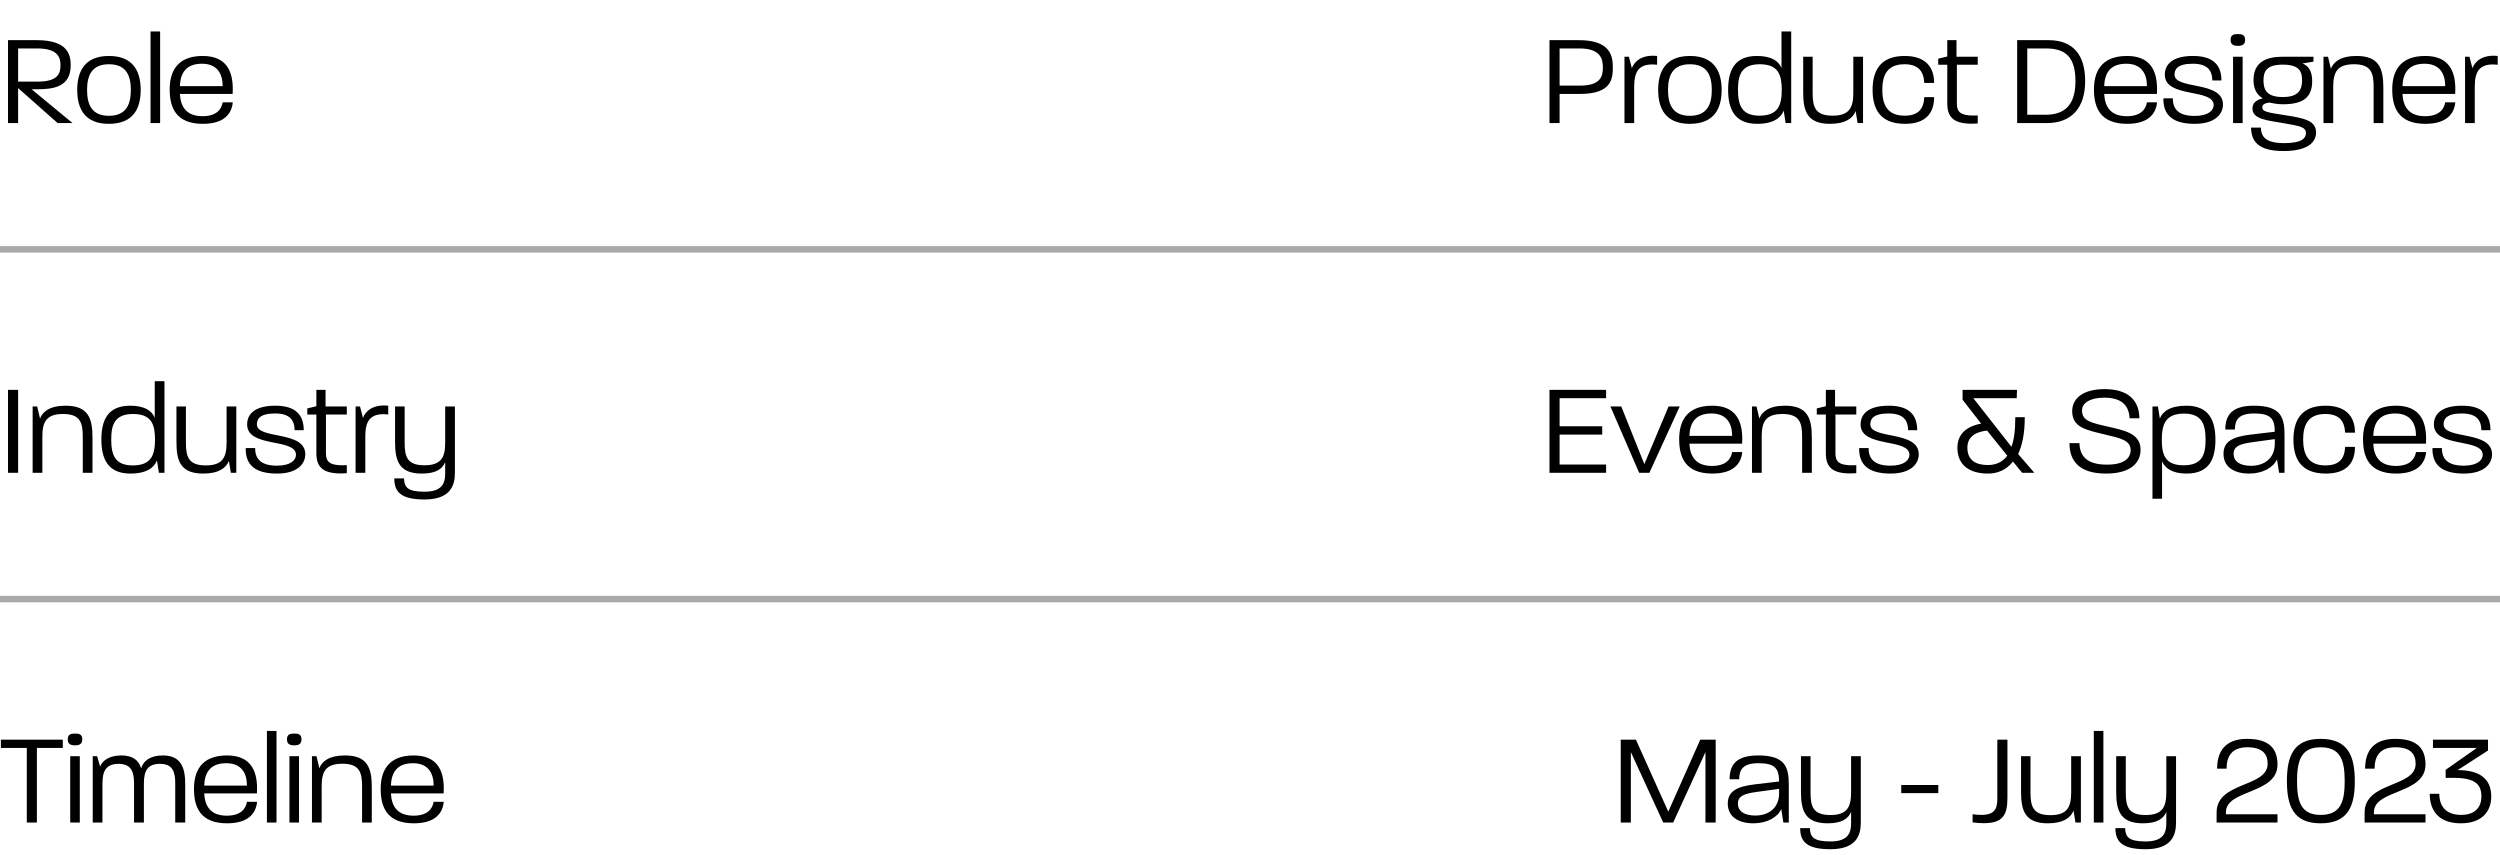 <svg width="386" height="132" viewBox="0 0 386 132" fill="none" xmlns="http://www.w3.org/2000/svg">
<path d="M1.237 19V6.2H5.697C10.437 6.2 10.917 8.42 10.917 10.08C10.917 13.38 8.317 13.78 5.837 13.78H4.877L11.197 19H8.897L2.797 13.6V19H1.237ZM2.797 12.6H5.837C9.037 12.6 9.337 11.26 9.337 10.08C9.337 8.9 8.977 7.48 5.737 7.48H2.797V12.6ZM16.803 19.12C12.923 19.12 11.923 16.58 11.923 13.88C11.923 11.2 12.943 8.64 16.823 8.64C20.703 8.64 21.723 11.2 21.723 13.88C21.723 16.6 20.703 19.12 16.803 19.12ZM13.443 13.88C13.443 16.04 14.103 17.88 16.803 17.88C19.523 17.88 20.203 16.08 20.203 13.88C20.203 11.74 19.543 9.92 16.823 9.92C14.123 9.92 13.443 11.72 13.443 13.88ZM23.244 19V4.86H24.724V19H23.244ZM31.32 19.12C27.14 19.12 26.2 16.58 26.2 13.82C26.2 11.18 27.24 8.64 31.3 8.64C34.88 8.64 35.94 10.9 35.94 13.74C35.94 14.02 35.94 14.22 35.92 14.5H27.78C27.88 16.52 28.8 17.94 31.28 17.94C33.42 17.94 34.2 16.88 34.38 15.8H35.94C35.78 17.56 34.6 19.12 31.32 19.12ZM27.78 13.3H34.38C34.38 11.34 33.5 9.84 31.18 9.84C28.58 9.84 27.84 11.46 27.78 13.3Z" fill="black"/>
<path d="M239.242 19V6.2H243.802C248.622 6.2 249.022 8.62 249.022 10.4C249.022 12.18 248.802 14.5 243.982 14.5H240.802V19H239.242ZM240.802 13.22H243.942C247.222 13.22 247.482 11.7 247.482 10.4C247.482 9.12 247.142 7.48 243.882 7.48H240.802V13.22ZM250.818 19V8.76H251.498L251.958 10.52C252.358 9.48 253.478 8.4 255.858 8.64V10C252.938 9.66 252.318 11.16 252.318 13.38V19H250.818ZM260.901 19.12C257.021 19.12 256.021 16.58 256.021 13.88C256.021 11.2 257.041 8.64 260.921 8.64C264.801 8.64 265.821 11.2 265.821 13.88C265.821 16.6 264.801 19.12 260.901 19.12ZM257.541 13.88C257.541 16.04 258.201 17.88 260.901 17.88C263.621 17.88 264.301 16.08 264.301 13.88C264.301 11.74 263.641 9.92 260.921 9.92C258.221 9.92 257.541 11.72 257.541 13.88ZM271.302 19.12C267.762 19.12 266.822 16.76 266.822 13.86C266.822 11 267.722 8.64 271.262 8.64C273.562 8.64 274.642 9.46 275.062 10.5V4.86H276.562V19H275.702C275.662 18.72 275.542 18.02 275.402 17.08C275.002 18.16 273.842 19.12 271.302 19.12ZM268.342 13.86C268.342 16.26 268.942 17.86 271.662 17.86C274.502 17.86 275.102 16.3 275.102 13.86C275.102 11.6 274.602 9.92 271.722 9.92C268.922 9.92 268.342 11.52 268.342 13.86ZM282.553 19.12C279.073 19.12 278.413 17.22 278.413 14.28V8.76H279.873V14.4C279.873 16.6 280.333 17.86 282.953 17.86C285.573 17.86 286.153 16.58 286.153 14.32V8.76H287.653V19H286.813L286.513 17.16C286.113 18.2 285.013 19.12 282.553 19.12ZM294.127 19.12C290.107 19.12 289.127 16.6 289.127 13.88C289.127 11.16 290.127 8.64 294.067 8.64C297.207 8.64 298.627 10.26 298.627 12.8H297.107C297.007 10.96 296.167 9.92 294.047 9.92C291.347 9.92 290.627 11.66 290.627 13.86C290.627 16.06 291.327 17.86 294.067 17.86C296.207 17.86 297.027 16.8 297.107 15H298.627C298.627 17.56 297.247 19.12 294.127 19.12ZM304.461 19.1C301.801 19.1 300.661 18.22 300.661 16V10H299.261V9.06L300.661 8.72V6.2H302.081V8.76H305.361V10H302.141V16C302.141 17.26 302.701 17.84 304.661 17.84C304.881 17.84 305.101 17.84 305.361 17.82V19.06C305.041 19.08 304.741 19.1 304.461 19.1ZM311.449 19V6.2H316.289C320.029 6.2 321.949 8.4 321.949 12.52C321.949 16.6 319.889 19 316.049 19H311.449ZM313.009 17.72H315.809C318.849 17.72 320.449 16.16 320.449 12.52C320.449 8.86 318.949 7.48 315.929 7.48H313.009V17.72ZM328.427 19.12C324.247 19.12 323.307 16.58 323.307 13.82C323.307 11.18 324.347 8.64 328.407 8.64C331.987 8.64 333.047 10.9 333.047 13.74C333.047 14.02 333.047 14.22 333.027 14.5H324.887C324.987 16.52 325.907 17.94 328.387 17.94C330.527 17.94 331.307 16.88 331.487 15.8H333.047C332.887 17.56 331.707 19.12 328.427 19.12ZM324.887 13.3H331.487C331.487 11.34 330.607 9.84 328.287 9.84C325.687 9.84 324.947 11.46 324.887 13.3ZM338.869 19.12C335.489 19.12 333.969 17.78 334.029 15.18H335.489C335.469 16.92 336.469 17.9 338.849 17.9C341.029 17.9 341.789 17 341.789 16.22C341.789 13.6 334.249 15.2 334.249 11.54C334.249 9.94 335.409 8.64 338.609 8.64C341.849 8.64 342.989 10.18 342.989 12.42H341.589C341.549 10.82 340.789 9.84 338.569 9.84C336.169 9.84 335.749 10.72 335.749 11.52C335.749 13.9 343.229 12.42 343.229 16.14C343.229 17.6 342.029 19.12 338.869 19.12ZM344.784 19V8.76H346.264V19H344.784ZM344.404 6.16C344.404 5.4 344.844 5.26 345.544 5.26C346.204 5.26 346.644 5.4 346.644 6.16C346.644 6.88 346.204 7.08 345.544 7.08C344.844 7.08 344.404 6.88 344.404 6.16ZM352.58 23.32C348.66 23.32 347.6 21.82 347.56 19.7H349.08C349.12 21.06 349.74 22.1 352.7 22.1C355.46 22.1 356.04 21.28 356.04 20.56C356.04 19.62 355.12 19.46 352.7 19.04C350.04 18.58 347.78 18.42 347.78 16.76C347.78 15.92 348.34 15.42 349.38 15.18C348.28 14.56 347.94 13.48 347.94 12.34C347.94 8.76 351.3 8.76 352.74 8.76H357.2V9.52L355.5 9.8C356.54 10.2 357 11.1 357 12.54C357 15.02 355.62 16.1 352.48 16.1C351.58 16.1 350.92 15.94 350.4 15.84C349.46 15.94 349.3 16.28 349.3 16.6C349.3 17.22 350 17.36 352.9 17.8C356 18.26 357.6 18.72 357.6 20.46C357.6 21.82 356.52 23.32 352.58 23.32ZM349.48 12.42C349.48 13.88 350 14.98 352.46 14.98C354.88 14.98 355.44 13.9 355.44 12.38C355.44 10.98 354.96 9.98 352.46 9.98C350.04 9.98 349.48 10.92 349.48 12.42ZM358.748 19V8.76H359.448L359.888 10.62C360.288 9.56 361.388 8.64 363.848 8.64C367.328 8.64 367.988 10.58 367.988 13.54V19H366.488V13.42C366.488 11.22 366.068 9.92 363.448 9.92C360.828 9.92 360.248 11.18 360.248 13.42V19H358.748ZM374.481 19.12C370.301 19.12 369.361 16.58 369.361 13.82C369.361 11.18 370.401 8.64 374.461 8.64C378.041 8.64 379.101 10.9 379.101 13.74C379.101 14.02 379.101 14.22 379.081 14.5H370.941C371.041 16.52 371.961 17.94 374.441 17.94C376.581 17.94 377.361 16.88 377.541 15.8H379.101C378.941 17.56 377.761 19.12 374.481 19.12ZM370.941 13.3H377.541C377.541 11.34 376.661 9.84 374.341 9.84C371.741 9.84 371.001 11.46 370.941 13.3ZM380.604 19V8.76H381.284L381.744 10.52C382.144 9.48 383.264 8.4 385.644 8.64V10C382.724 9.66 382.104 11.16 382.104 13.38V19H380.604Z" fill="black"/>
<line x1="-0.003" y1="38.5" x2="386.002" y2="38.5" stroke="#A9A9A9"/>
<path d="M1.237 73V60.2H2.797V73H1.237ZM5.04 73V62.76H5.74L6.18 64.62C6.58 63.56 7.68 62.64 10.14 62.64C13.62 62.64 14.28 64.58 14.28 67.54V73H12.78V67.42C12.78 65.22 12.36 63.92 9.74 63.92C7.12 63.92 6.54 65.18 6.54 67.42V73H5.04ZM20.133 73.12C16.593 73.12 15.653 70.76 15.653 67.86C15.653 65 16.553 62.64 20.093 62.64C22.393 62.64 23.473 63.46 23.893 64.5V58.86H25.393V73H24.533C24.493 72.72 24.373 72.02 24.233 71.08C23.833 72.16 22.673 73.12 20.133 73.12ZM17.173 67.86C17.173 70.26 17.773 71.86 20.493 71.86C23.333 71.86 23.933 70.3 23.933 67.86C23.933 65.6 23.433 63.92 20.553 63.92C17.753 63.92 17.173 65.52 17.173 67.86ZM31.384 73.12C27.904 73.12 27.244 71.22 27.244 68.28V62.76H28.704V68.4C28.704 70.6 29.164 71.86 31.784 71.86C34.404 71.86 34.984 70.58 34.984 68.32V62.76H36.484V73H35.644L35.344 71.16C34.944 72.2 33.844 73.12 31.384 73.12ZM42.778 73.12C39.398 73.12 37.878 71.78 37.938 69.18H39.398C39.378 70.92 40.378 71.9 42.758 71.9C44.938 71.9 45.698 71 45.698 70.22C45.698 67.6 38.158 69.2 38.158 65.54C38.158 63.94 39.318 62.64 42.518 62.64C45.758 62.64 46.898 64.18 46.898 66.42H45.498C45.458 64.82 44.698 63.84 42.478 63.84C40.078 63.84 39.658 64.72 39.658 65.52C39.658 67.9 47.138 66.42 47.138 70.14C47.138 71.6 45.938 73.12 42.778 73.12ZM52.647 73.1C49.987 73.1 48.847 72.22 48.847 70V64H47.447V63.06L48.847 62.72V60.2H50.267V62.76H53.547V64H50.327V70C50.327 71.26 50.887 71.84 52.847 71.84C53.067 71.84 53.287 71.84 53.547 71.82V73.06C53.227 73.08 52.927 73.1 52.647 73.1ZM54.903 73V62.76H55.583L56.043 64.52C56.443 63.48 57.563 62.4 59.943 62.64V64C57.023 63.66 56.403 65.16 56.403 67.38V73H54.903ZM65.537 77.12C61.837 77.12 60.877 75.9 60.877 73.86H62.377C62.417 75.2 62.897 75.92 65.537 75.92C68.277 75.92 68.737 74.6 68.737 73.12V71.36C68.297 72.42 67.277 73.12 65.137 73.12C61.677 73.12 60.997 71.24 60.997 68.26V62.76H62.477V68.38C62.477 70.58 62.917 71.84 65.537 71.84C68.177 71.84 68.737 70.56 68.737 68.32V62.76H70.237V73.02C70.237 75 69.517 77.12 65.537 77.12Z" fill="black"/>
<path d="M239.242 73V60.2H247.982V61.48H240.802V65.82H247.382V67.1H240.802V71.72H247.982V73H239.242ZM253.086 73L248.646 62.76H250.326L253.886 71.66L257.626 62.76H259.346L254.666 73H253.086ZM264.384 73.12C260.204 73.12 259.264 70.58 259.264 67.82C259.264 65.18 260.304 62.64 264.364 62.64C267.944 62.64 269.004 64.9 269.004 67.74C269.004 68.02 269.004 68.22 268.984 68.5H260.844C260.944 70.52 261.864 71.94 264.344 71.94C266.484 71.94 267.264 70.88 267.444 69.8H269.004C268.844 71.56 267.664 73.12 264.384 73.12ZM260.844 67.3H267.444C267.444 65.34 266.564 63.84 264.244 63.84C261.644 63.84 260.904 65.46 260.844 67.3ZM270.506 73V62.76H271.206L271.646 64.62C272.046 63.56 273.146 62.64 275.606 62.64C279.086 62.64 279.746 64.58 279.746 67.54V73H278.246V67.42C278.246 65.22 277.826 63.92 275.206 63.92C272.586 63.92 272.006 65.18 272.006 67.42V73H270.506ZM285.711 73.1C283.051 73.1 281.911 72.22 281.911 70V64H280.511V63.06L281.911 62.72V60.2H283.331V62.76H286.611V64H283.391V70C283.391 71.26 283.951 71.84 285.911 71.84C286.131 71.84 286.351 71.84 286.611 71.82V73.06C286.291 73.08 285.991 73.1 285.711 73.1ZM291.896 73.12C288.516 73.12 286.996 71.78 287.056 69.18H288.516C288.496 70.92 289.496 71.9 291.876 71.9C294.056 71.9 294.816 71 294.816 70.22C294.816 67.6 287.276 69.2 287.276 65.54C287.276 63.94 288.436 62.64 291.636 62.64C294.876 62.64 296.016 64.18 296.016 66.42H294.616C294.576 64.82 293.816 63.84 291.596 63.84C289.196 63.84 288.776 64.72 288.776 65.52C288.776 67.9 296.256 66.42 296.256 70.14C296.256 71.6 295.056 73.12 291.896 73.12ZM306.963 73.12C304.063 73.12 302.223 71.8 302.223 69.12C302.223 66.56 304.303 65.7 305.883 65.4L303.023 61.72V60.2H311.423L311.383 61.48H304.683L310.563 68.98C310.963 67.96 311.163 66.46 311.163 64.42H312.623C312.623 66.98 312.223 68.78 311.603 70.1L314.103 73H312.223L310.803 71.26C309.783 72.58 308.383 73.12 306.963 73.12ZM303.763 69.12C303.763 71.06 305.063 71.8 306.923 71.8C307.923 71.8 309.103 71.5 309.923 70.36L306.803 66.48C305.223 66.66 303.763 67.3 303.763 69.12ZM325.165 73.12C321.045 73.12 319.525 71.18 319.525 68.42H321.065C321.125 70.28 322.045 71.74 325.305 71.74C328.105 71.74 328.885 70.66 328.965 69.66C329.105 67.94 327.285 67.64 324.965 67.08C322.085 66.38 319.945 66 319.945 63.48C319.945 61.5 321.645 60.08 324.945 60.08C328.385 60.08 330.285 61.62 330.325 64.58H328.805C328.705 62.38 327.325 61.4 324.905 61.4C322.725 61.4 321.465 62.2 321.465 63.4C321.465 64.96 322.865 65.28 325.325 65.84C328.065 66.46 330.505 66.92 330.505 69.46C330.505 71.08 329.405 73.12 325.165 73.12ZM332.342 77V62.76H333.182C333.222 63.02 333.342 63.7 333.482 64.62C333.882 63.56 335.042 62.64 337.582 62.64C341.122 62.64 342.062 65 342.062 67.9C342.062 70.78 341.162 73.12 337.622 73.12C335.322 73.12 334.242 72.24 333.822 71.22V77H332.342ZM333.782 67.9C333.782 70.2 334.282 71.84 337.162 71.84C339.962 71.84 340.542 70.24 340.542 67.9C340.542 65.5 339.962 63.86 337.222 63.86C334.382 63.86 333.782 65.48 333.782 67.9ZM347.249 73.12C345.069 73.12 343.309 72.18 343.309 70.08C343.309 68.22 344.609 67.44 347.509 67.1L351.229 66.66C351.209 64.64 350.609 63.84 348.029 63.84C345.689 63.84 345.069 64.8 345.069 66.32H343.589C343.589 64.2 344.489 62.64 348.009 62.64C352.129 62.64 352.729 64.4 352.729 67.12V73H351.889L351.569 70.92C351.009 72.18 349.389 73.12 347.249 73.12ZM344.869 70.06C344.869 71.28 345.889 71.92 347.569 71.92C349.609 71.92 351.229 70.76 351.229 68.5V67.8L347.729 68.28C345.629 68.56 344.869 69.02 344.869 70.06ZM359.107 73.12C355.087 73.12 354.107 70.6 354.107 67.88C354.107 65.16 355.107 62.64 359.047 62.64C362.187 62.64 363.607 64.26 363.607 66.8H362.087C361.987 64.96 361.147 63.92 359.027 63.92C356.327 63.92 355.607 65.66 355.607 67.86C355.607 70.06 356.307 71.86 359.047 71.86C361.187 71.86 362.007 70.8 362.087 69H363.607C363.607 71.56 362.227 73.12 359.107 73.12ZM369.97 73.12C365.79 73.12 364.85 70.58 364.85 67.82C364.85 65.18 365.89 62.64 369.95 62.64C373.53 62.64 374.59 64.9 374.59 67.74C374.59 68.02 374.59 68.22 374.57 68.5H366.43C366.53 70.52 367.45 71.94 369.93 71.94C372.07 71.94 372.85 70.88 373.03 69.8H374.59C374.43 71.56 373.25 73.12 369.97 73.12ZM366.43 67.3H373.03C373.03 65.34 372.15 63.84 369.83 63.84C367.23 63.84 366.49 65.46 366.43 67.3ZM380.412 73.12C377.032 73.12 375.512 71.78 375.572 69.18H377.032C377.012 70.92 378.012 71.9 380.392 71.9C382.572 71.9 383.332 71 383.332 70.22C383.332 67.6 375.792 69.2 375.792 65.54C375.792 63.94 376.952 62.64 380.152 62.64C383.392 62.64 384.532 64.18 384.532 66.42H383.132C383.092 64.82 382.332 63.84 380.112 63.84C377.712 63.84 377.292 64.72 377.292 65.52C377.292 67.9 384.772 66.42 384.772 70.14C384.772 71.6 383.572 73.12 380.412 73.12Z" fill="black"/>
<line x1="-0.003" y1="92.5" x2="386.002" y2="92.5" stroke="#A9A9A9"/>
<path d="M4.137 127V115.48H0.137V114.2H9.697V115.48H5.697V127H4.137ZM10.841 127V116.76H12.321V127H10.841ZM10.461 114.16C10.461 113.4 10.901 113.26 11.601 113.26C12.261 113.26 12.701 113.4 12.701 114.16C12.701 114.88 12.261 115.08 11.601 115.08C10.901 115.08 10.461 114.88 10.461 114.16ZM14.317 127V116.76H14.997L15.457 118.36C15.817 117.46 16.837 116.64 18.737 116.64C20.497 116.64 21.417 117.38 21.797 118.64C22.097 117.56 23.097 116.64 25.137 116.64C27.957 116.64 28.597 118.54 28.597 121.06V127H27.057V120.98C27.057 119.12 26.637 117.94 24.697 117.94C22.737 117.94 22.217 119.08 22.217 120.98V127H20.697V120.98C20.697 119.12 20.237 117.94 18.297 117.94C16.357 117.94 15.817 119.08 15.817 120.98V127H14.317ZM35.07 127.12C30.89 127.12 29.95 124.58 29.95 121.82C29.95 119.18 30.99 116.64 35.05 116.64C38.63 116.64 39.69 118.9 39.69 121.74C39.69 122.02 39.69 122.22 39.67 122.5H31.53C31.63 124.52 32.55 125.94 35.03 125.94C37.17 125.94 37.95 124.88 38.13 123.8H39.69C39.53 125.56 38.35 127.12 35.07 127.12ZM31.53 121.3H38.13C38.13 119.34 37.25 117.84 34.93 117.84C32.33 117.84 31.59 119.46 31.53 121.3ZM41.212 127V112.86H42.692V127H41.212ZM44.689 127V116.76H46.169V127H44.689ZM44.309 114.16C44.309 113.4 44.749 113.26 45.449 113.26C46.109 113.26 46.549 113.4 46.549 114.16C46.549 114.88 46.109 115.08 45.449 115.08C44.749 115.08 44.309 114.88 44.309 114.16ZM48.165 127V116.76H48.865L49.305 118.62C49.705 117.56 50.805 116.64 53.265 116.64C56.745 116.64 57.405 118.58 57.405 121.54V127H55.905V121.42C55.905 119.22 55.485 117.92 52.865 117.92C50.245 117.92 49.665 119.18 49.665 121.42V127H48.165ZM63.898 127.12C59.718 127.12 58.778 124.58 58.778 121.82C58.778 119.18 59.818 116.64 63.878 116.64C67.458 116.64 68.518 118.9 68.518 121.74C68.518 122.02 68.518 122.22 68.498 122.5H60.358C60.458 124.52 61.378 125.94 63.858 125.94C65.998 125.94 66.778 124.88 66.958 123.8H68.518C68.358 125.56 67.178 127.12 63.898 127.12ZM60.358 121.3H66.958C66.958 119.34 66.078 117.84 63.758 117.84C61.158 117.84 60.418 119.46 60.358 121.3Z" fill="black"/>
<path d="M250.242 127V114.2H252.582L257.582 125.32L262.522 114.2H264.902V127H263.322V116.12L258.342 127H256.802L251.802 116.12V127H250.242ZM270.71 127.12C268.53 127.12 266.77 126.18 266.77 124.08C266.77 122.22 268.07 121.44 270.97 121.1L274.69 120.66C274.67 118.64 274.07 117.84 271.49 117.84C269.15 117.84 268.53 118.8 268.53 120.32H267.05C267.05 118.2 267.95 116.64 271.47 116.64C275.59 116.64 276.19 118.4 276.19 121.12V127H275.35L275.03 124.92C274.47 126.18 272.85 127.12 270.71 127.12ZM268.33 124.06C268.33 125.28 269.35 125.92 271.03 125.92C273.07 125.92 274.69 124.76 274.69 122.5V121.8L271.19 122.28C269.09 122.56 268.33 123.02 268.33 124.06ZM282.608 131.12C278.908 131.12 277.948 129.9 277.948 127.86H279.448C279.488 129.2 279.968 129.92 282.608 129.92C285.348 129.92 285.808 128.6 285.808 127.12V125.36C285.368 126.42 284.348 127.12 282.208 127.12C278.748 127.12 278.068 125.24 278.068 122.26V116.76H279.548V122.38C279.548 124.58 279.988 125.84 282.608 125.84C285.248 125.84 285.808 124.56 285.808 122.32V116.76H287.308V127.02C287.308 129 286.588 131.12 282.608 131.12ZM293.551 122.46V121.2H299.271V122.46H293.551ZM306.288 127.1C305.788 127.1 305.208 127.06 304.568 126.98V125.72C305.068 125.78 305.508 125.82 305.888 125.82C307.968 125.82 308.388 124.92 308.388 123.26V114.2H309.948V123.18C309.948 125.84 309.248 127.1 306.288 127.1ZM316.19 127.12C312.71 127.12 312.05 125.22 312.05 122.28V116.76H313.51V122.4C313.51 124.6 313.97 125.86 316.59 125.86C319.21 125.86 319.79 124.58 319.79 122.32V116.76H321.29V127H320.45L320.15 125.16C319.75 126.2 318.65 127.12 316.19 127.12ZM323.284 127V112.86H324.764V127H323.284ZM331.28 131.12C327.58 131.12 326.62 129.9 326.62 127.86H328.12C328.16 129.2 328.64 129.92 331.28 129.92C334.02 129.92 334.48 128.6 334.48 127.12V125.36C334.04 126.42 333.02 127.12 330.88 127.12C327.42 127.12 326.74 125.24 326.74 122.26V116.76H328.22V122.38C328.22 124.58 328.66 125.84 331.28 125.84C333.92 125.84 334.48 124.56 334.48 122.32V116.76H335.98V127.02C335.98 129 335.26 131.12 331.28 131.12ZM342.243 125.46C342.243 120.62 350.123 121.64 350.123 117.92C350.123 116.36 349.263 115.38 346.983 115.38C344.643 115.38 343.783 116.72 343.783 118.68H342.323C342.323 116.08 343.523 114.08 346.943 114.08C350.523 114.08 351.643 115.72 351.643 118.06C351.643 122.66 343.683 121.86 343.683 125.4V125.72H351.643V127H342.243V125.46ZM358.301 127.12C354.081 127.12 353.101 124.42 353.101 120.6C353.101 116.78 354.101 114.08 358.301 114.08C362.581 114.08 363.581 116.78 363.581 120.62C363.581 124.42 362.581 127.12 358.301 127.12ZM354.661 120.6C354.661 123.78 355.281 125.82 358.301 125.82C361.401 125.82 362.021 123.78 362.021 120.62C362.021 117.42 361.401 115.38 358.301 115.38C355.301 115.38 354.661 117.42 354.661 120.6ZM365.095 125.46C365.095 120.62 372.975 121.64 372.975 117.92C372.975 116.36 372.115 115.38 369.835 115.38C367.495 115.38 366.635 116.72 366.635 118.68H365.175C365.175 116.08 366.375 114.08 369.795 114.08C373.375 114.08 374.495 115.72 374.495 118.06C374.495 122.66 366.535 121.86 366.535 125.4V125.72H374.495V127H365.095V125.46ZM379.949 127.12C376.509 127.12 375.149 125.12 375.149 122.56H376.629C376.629 124.48 377.649 125.82 380.009 125.82C382.249 125.82 383.129 124.52 383.129 123C383.129 121.22 382.309 120.1 378.869 120.1H377.609V118.86L382.429 115.48H375.649V114.2H384.149V115.88L379.469 118.9C382.709 118.92 384.649 120.1 384.649 123C384.649 125.22 383.269 127.12 379.949 127.12Z" fill="black"/>
</svg>

